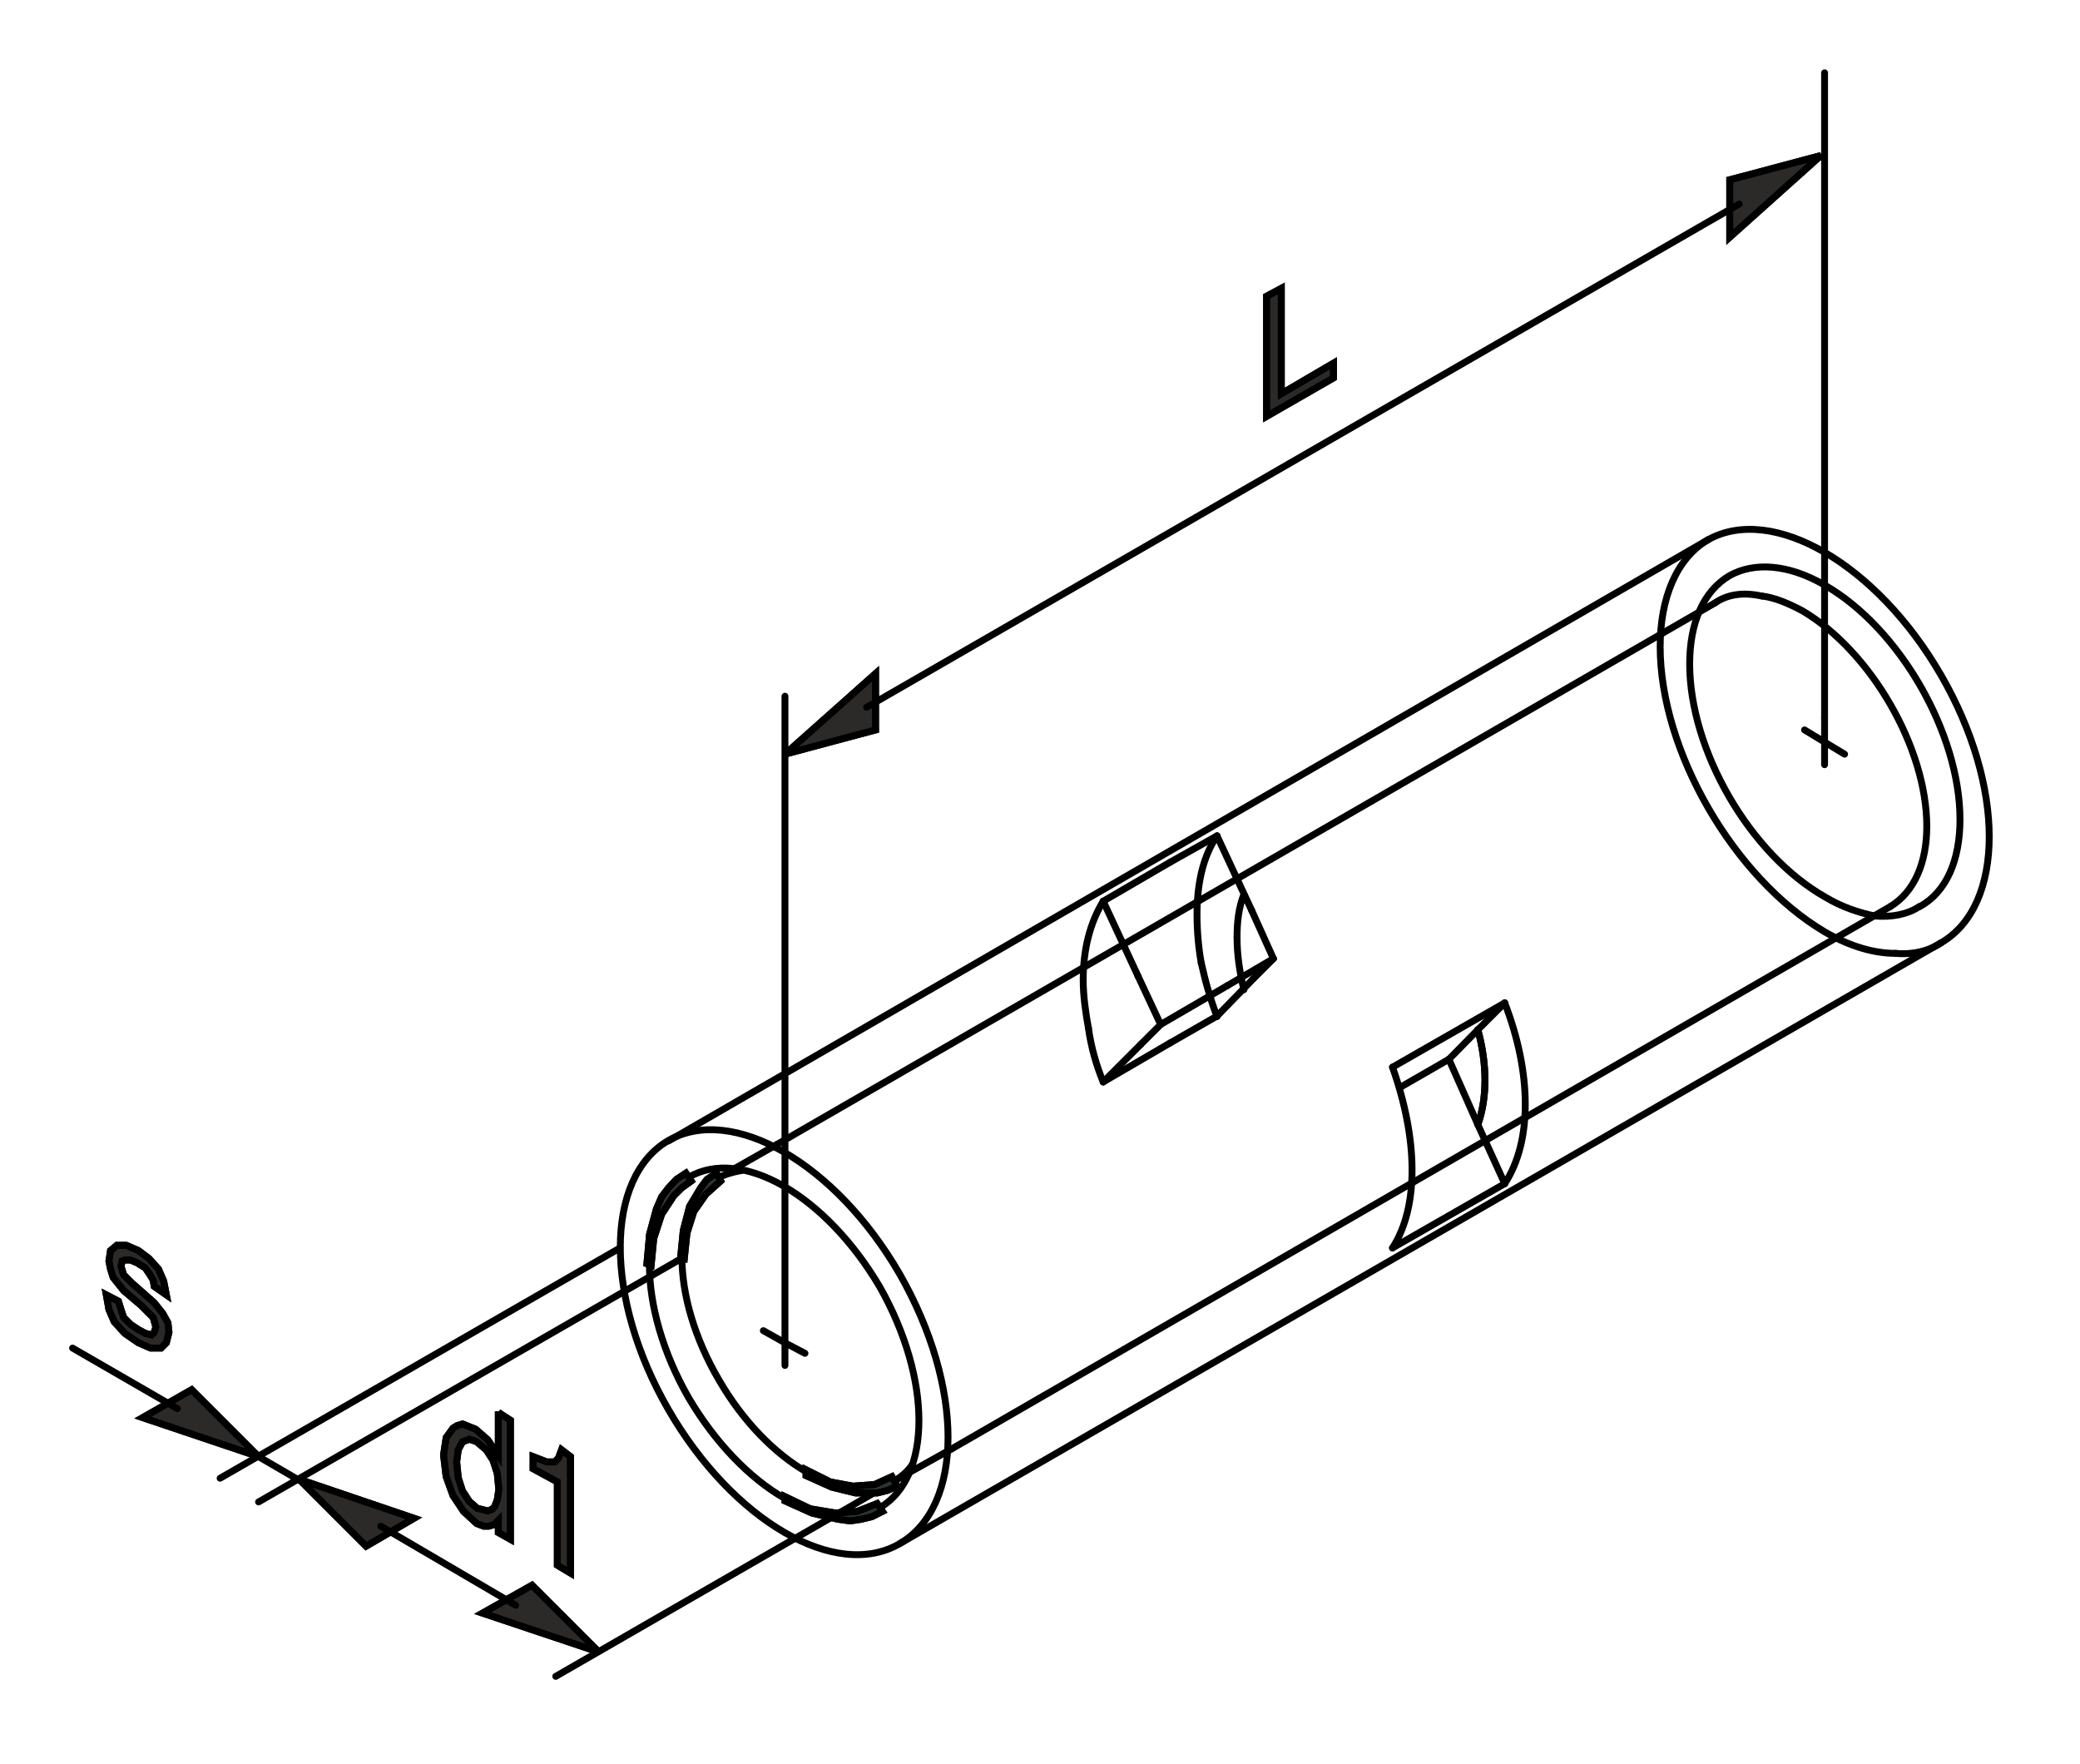 <?xml version="1.0" encoding="UTF-8" standalone="no"?> <!-- Created with Inkscape (http://www.inkscape.org/) --> <svg xmlns:dc="http://purl.org/dc/elements/1.1/" xmlns:cc="http://creativecommons.org/ns#" xmlns:rdf="http://www.w3.org/1999/02/22-rdf-syntax-ns#" xmlns:svg="http://www.w3.org/2000/svg" xmlns="http://www.w3.org/2000/svg" version="1.1" width="100%" height="100%" viewBox="0 0 150.004 127.205" id="svg2" xml:space="preserve" style="fill-rule:evenodd"><defs id="defs192"></defs> <g transform="matrix(0.038,0,0,0.038,3.029,4.832)" id="Ebene_x0020_1" style="stroke:#000000;stroke-width:13.041;stroke-miterlimit:4;stroke-opacity:1;stroke-dasharray:none">  <polygon points="2352,620 2352,420 2324,435 2324,663 2451,590 2451,562 " id="polygon6" style="fill:#2b2a29;stroke:#000000;stroke-width:13.041;stroke-miterlimit:4;stroke-opacity:1;stroke-dasharray:none"></polygon> <polygon points="2352,620 2352,420 2324,435 2324,663 2451,590 2451,562 " id="polygon8" style="fill:none;stroke:#000000;stroke-width:13.041;stroke-miterlimit:4;stroke-opacity:1;stroke-dasharray:none"></polygon> <path d="m 866,2551 0,84 -20,-30 -23,-20 -25,-10 -10,3 -8,5 -13,18 -5,33 5,41 13,36 20,30 25,23 13,5 10,0 10,-3 8,-8 0,23 23,13 0,-226 -23,-15 z m -41,58 18,15 13,20 8,25 3,30 -3,20 -5,13 -5,5 -8,3 -20,-5 -15,-13 -13,-20 -8,-25 -3,-30 3,-23 8,-15 13,-5 15,5 0,0 z" id="path10" style="fill:#2b2a29;stroke:#000000;stroke-width:13.041;stroke-miterlimit:4;stroke-opacity:1;stroke-dasharray:none"></path> <path d="m 866,2551 0,84 -20,-30 -23,-20 -25,-10 -10,3 -8,5 -13,18 -5,33 5,41 13,36 20,30 25,23 13,5 10,0 10,-3 8,-8 0,23 23,13 0,-226 -23,-15 z m -41,58 18,15 13,20 8,25 3,30 -3,20 -5,13 -5,5 -8,3 -20,-5 -15,-13 -13,-20 -8,-25 -3,-30 3,-23 8,-15 13,-5 15,5 0,0 z" id="path12" style="fill:none;stroke:#000000;stroke-width:13.041;stroke-miterlimit:4;stroke-opacity:1;stroke-dasharray:none"></path> <polygon points="1003,2637 986,2624 980,2640 973,2647 958,2647 932,2637 932,2660 978,2685 978,2843 1003,2858 " id="polygon14" style="fill:#2b2a29;stroke:#000000;stroke-width:13.041;stroke-miterlimit:4;stroke-opacity:1;stroke-dasharray:none"></polygon> <polygon points="1003,2637 986,2624 980,2640 973,2647 958,2647 932,2637 932,2660 978,2685 978,2843 1003,2858 " id="polygon16" style="fill:none;stroke:#000000;stroke-width:13.041;stroke-miterlimit:4;stroke-opacity:1;stroke-dasharray:none"></polygon> <polygon points="135,2297 155,2322 188,2350 211,2373 216,2391 213,2401 208,2406 196,2403 183,2396 168,2386 155,2373 150,2358 145,2342 122,2330 127,2358 137,2381 157,2403 183,2421 206,2431 226,2431 236,2421 241,2401 239,2383 229,2365 213,2345 170,2307 155,2292 150,2276 152,2266 157,2264 168,2264 180,2269 196,2279 203,2289 211,2302 213,2314 236,2330 231,2304 221,2281 203,2261 183,2246 160,2236 142,2236 130,2246 127,2266 130,2281 " id="polygon18" style="fill:#2b2a29;stroke:#000000;stroke-width:13.041;stroke-miterlimit:4;stroke-opacity:1;stroke-dasharray:none"></polygon> <polygon points="135,2297 155,2322 188,2350 211,2373 216,2391 213,2401 208,2406 196,2403 183,2396 168,2386 155,2373 150,2358 145,2342 122,2330 127,2358 137,2381 157,2403 183,2421 206,2431 226,2431 236,2421 241,2401 239,2383 229,2365 213,2345 170,2307 155,2292 150,2276 152,2266 157,2264 168,2264 180,2269 196,2279 203,2289 211,2302 213,2314 236,2330 231,2304 221,2281 203,2261 183,2246 160,2236 142,2236 130,2246 127,2266 130,2281 " id="polygon20" style="fill:none;stroke:#000000;stroke-width:13.041;stroke-miterlimit:4;stroke-opacity:1;stroke-dasharray:none"></polygon> <path d="m 1628,2802 c 122,-71 122,-297 0,-511 -122,-211 -318,-323 -439,-254 -122,71 -122,300 0,511 122,211 318,325 439,254 z" id="path22" style="fill:none;stroke:#000000;stroke-width:13.041;stroke-linecap:round;stroke-miterlimit:4;stroke-opacity:1;stroke-dasharray:none"></path> <path d="m 3604,1662 c 122,-71 122,-297 0,-508 C 3482,943 3284,829 3162,897" id="path24" style="fill:none;stroke:#000000;stroke-width:13.041;stroke-linecap:round;stroke-miterlimit:4;stroke-opacity:1;stroke-dasharray:none"></path> <line x1="3604" y1="1662" x2="1628" y2="2802" id="line26" style="fill:none;stroke:#000000;stroke-width:13.041;stroke-linecap:round;stroke-miterlimit:4;stroke-opacity:1;stroke-dasharray:none"></line> <line x1="3162" y1="897" x2="1189" y2="2038" id="line28" style="fill:none;stroke:#000000;stroke-width:13.041;stroke-linecap:round;stroke-miterlimit:4;stroke-opacity:1;stroke-dasharray:none"></line> <path d="m 2776,2119 c 53,-81 51,-211 0,-343" id="path30" style="fill:none;stroke:#000000;stroke-width:13.041;stroke-linecap:round;stroke-miterlimit:4;stroke-opacity:1;stroke-dasharray:none"></path> <line x1="2014" y1="1926" x2="2141" y2="1852" id="line32" style="fill:none;stroke:#000000;stroke-width:13.041;stroke-linecap:round;stroke-miterlimit:4;stroke-opacity:1;stroke-dasharray:none"></line> <line x1="2141" y1="1852" x2="2230" y2="1801" id="line34" style="fill:none;stroke:#000000;stroke-width:13.041;stroke-linecap:round;stroke-miterlimit:4;stroke-opacity:1;stroke-dasharray:none"></line> <line x1="2014" y1="1583" x2="2141" y2="1509" id="line36" style="fill:none;stroke:#000000;stroke-width:13.041;stroke-linecap:round;stroke-miterlimit:4;stroke-opacity:1;stroke-dasharray:none"></line> <line x1="2141" y1="1509" x2="2230" y2="1459" id="line38" style="fill:none;stroke:#000000;stroke-width:13.041;stroke-linecap:round;stroke-miterlimit:4;stroke-opacity:1;stroke-dasharray:none"></line> <line x1="2725" y1="1827" x2="2776" y2="1776" id="line40" style="fill:none;stroke:#000000;stroke-width:13.041;stroke-linecap:round;stroke-miterlimit:4;stroke-opacity:1;stroke-dasharray:none"></line> <line x1="2776" y1="2119" x2="2725" y2="2007" id="line42" style="fill:none;stroke:#000000;stroke-width:13.041;stroke-linecap:round;stroke-miterlimit:4;stroke-opacity:1;stroke-dasharray:none"></line> <line x1="2014" y1="1583" x2="2080" y2="1725" id="line44" style="fill:none;stroke:#000000;stroke-width:13.041;stroke-linecap:round;stroke-miterlimit:4;stroke-opacity:1;stroke-dasharray:none"></line> <line x1="2080" y1="1725" x2="2123" y2="1817" id="line46" style="fill:none;stroke:#000000;stroke-width:13.041;stroke-linecap:round;stroke-miterlimit:4;stroke-opacity:1;stroke-dasharray:none"></line> <line x1="2123" y1="1817" x2="2085" y2="1855" id="line48" style="fill:none;stroke:#000000;stroke-width:13.041;stroke-linecap:round;stroke-miterlimit:4;stroke-opacity:1;stroke-dasharray:none"></line> <line x1="2085" y1="1855" x2="2014" y2="1926" id="line50" style="fill:none;stroke:#000000;stroke-width:13.041;stroke-linecap:round;stroke-miterlimit:4;stroke-opacity:1;stroke-dasharray:none"></line> <line x1="2337" y1="1692" x2="2299" y2="1730" id="line52" style="fill:none;stroke:#000000;stroke-width:13.041;stroke-linecap:round;stroke-miterlimit:4;stroke-opacity:1;stroke-dasharray:none"></line> <line x1="2299" y1="1730" x2="2230" y2="1801" id="line54" style="fill:none;stroke:#000000;stroke-width:13.041;stroke-linecap:round;stroke-miterlimit:4;stroke-opacity:1;stroke-dasharray:none"></line> <line x1="2123" y1="1817" x2="2250" y2="1743" id="line56" style="fill:none;stroke:#000000;stroke-width:13.041;stroke-linecap:round;stroke-miterlimit:4;stroke-opacity:1;stroke-dasharray:none"></line> <line x1="2250" y1="1743" x2="2337" y2="1692" id="line58" style="fill:none;stroke:#000000;stroke-width:13.041;stroke-linecap:round;stroke-miterlimit:4;stroke-opacity:1;stroke-dasharray:none"></line> <path d="m 1590,2734 c 99,-58 99,-244 0,-419 -102,-173 -262,-267 -363,-208" id="path60" style="fill:none;stroke:#000000;stroke-width:13.041;stroke-linecap:round;stroke-miterlimit:4;stroke-opacity:1;stroke-dasharray:none"></path> <path d="m 1227,2106 c -99,58 -99,246 0,419 102,173 262,267 363,208" id="path62" style="fill:none;stroke:#000000;stroke-width:13.041;stroke-linecap:round;stroke-miterlimit:4;stroke-opacity:1;stroke-dasharray:none"></path> <polygon points="1189,2127 1204,2111 1222,2099 1232,2114 1214,2127 1199,2142 1176,2177 1161,2223 1156,2274 1148,2271 1153,2215 1166,2167 1176,2144 " id="polygon64" style="fill:#2d3534;stroke:#000000;stroke-width:13.041;stroke-miterlimit:4;stroke-opacity:1;stroke-dasharray:none"></polygon> <polygon points="1189,2127 1204,2111 1222,2099 1232,2114 1214,2127 1199,2142 1176,2177 1161,2223 1156,2274 1148,2271 1153,2215 1166,2167 1176,2144 " id="polygon66" style="fill:none;stroke:#000000;stroke-width:13.041;stroke-miterlimit:4;stroke-opacity:1;stroke-dasharray:none"></polygon> <polygon points="1461,2744 1410,2721 1410,2713 1458,2736 1506,2744 1547,2741 1585,2726 1595,2741 1575,2751 1554,2756 1534,2759 1511,2756 " id="polygon68" style="fill:#2d3534;stroke:#000000;stroke-width:13.041;stroke-miterlimit:4;stroke-opacity:1;stroke-dasharray:none"></polygon> <polygon points="1461,2744 1410,2721 1410,2713 1458,2736 1506,2744 1547,2741 1585,2726 1595,2741 1575,2751 1554,2756 1534,2759 1511,2756 " id="polygon70" style="fill:none;stroke:#000000;stroke-width:13.041;stroke-miterlimit:4;stroke-opacity:1;stroke-dasharray:none"></polygon> <path d="m 2725,2007 c 18,-51 18,-114 0,-180" id="path72" style="fill:none;stroke:#000000;stroke-width:13.041;stroke-linecap:round;stroke-miterlimit:4;stroke-opacity:1;stroke-dasharray:none"></path> <line x1="2230" y1="1459" x2="2296" y2="1601" id="line74" style="fill:none;stroke:#000000;stroke-width:13.041;stroke-linecap:round;stroke-miterlimit:4;stroke-opacity:1;stroke-dasharray:none"></line> <line x1="2296" y1="1601" x2="2337" y2="1692" id="line76" style="fill:none;stroke:#000000;stroke-width:13.041;stroke-linecap:round;stroke-miterlimit:4;stroke-opacity:1;stroke-dasharray:none"></line> <path d="m 2563,2241 c 51,-79 48,-208 0,-343" id="path78" style="fill:none;stroke:#000000;stroke-width:13.041;stroke-linecap:round;stroke-miterlimit:4;stroke-opacity:1;stroke-dasharray:none"></path> <line x1="2578" y1="1936" x2="2670" y2="1883" id="line80" style="fill:none;stroke:#000000;stroke-width:13.041;stroke-linecap:round;stroke-miterlimit:4;stroke-opacity:1;stroke-dasharray:none"></line> <line x1="2670" y1="1883" x2="2725" y2="2007" id="line82" style="fill:none;stroke:#000000;stroke-width:13.041;stroke-linecap:round;stroke-miterlimit:4;stroke-opacity:1;stroke-dasharray:none"></line> <line x1="2670" y1="1883" x2="2725" y2="1827" id="line84" style="fill:none;stroke:#000000;stroke-width:13.041;stroke-linecap:round;stroke-miterlimit:4;stroke-opacity:1;stroke-dasharray:none"></line> <polygon points="615,2807 706,2754 488,2680 " id="polygon86" style="fill:#2b2a29;stroke:#000000;stroke-width:13.041;stroke-miterlimit:4;stroke-opacity:1;stroke-dasharray:none"></polygon> <polygon points="615,2807 706,2754 488,2680 " id="polygon88" style="fill:none;stroke:#000000;stroke-width:13.041;stroke-miterlimit:4;stroke-opacity:1;stroke-dasharray:none"></polygon> <polygon points="930,2881 836,2934 1057,3008 " id="polygon90" style="fill:#2b2a29;stroke:#000000;stroke-width:13.041;stroke-miterlimit:4;stroke-opacity:1;stroke-dasharray:none"></polygon> <polygon points="930,2881 836,2934 1057,3008 " id="polygon92" style="fill:none;stroke:#000000;stroke-width:13.041;stroke-miterlimit:4;stroke-opacity:1;stroke-dasharray:none"></polygon> <line x1="643" y1="2769" x2="899" y2="2919" id="line94" style="fill:none;stroke:#000000;stroke-width:13.041;stroke-linecap:round;stroke-miterlimit:4;stroke-opacity:1;stroke-dasharray:none"></line> <line x1="411" y1="2723" x2="1217" y2="2259" id="line96" style="fill:none;stroke:#000000;stroke-width:13.041;stroke-linecap:round;stroke-miterlimit:4;stroke-opacity:1;stroke-dasharray:none"></line> <line x1="975" y1="3054" x2="1641" y2="2670" id="line98" style="fill:none;stroke:#000000;stroke-width:13.041;stroke-linecap:round;stroke-miterlimit:4;stroke-opacity:1;stroke-dasharray:none"></line> <polygon points="1582,1258 1582,1151 1410,1304 " id="polygon100" style="fill:#2b2a29;stroke:#000000;stroke-width:13.041;stroke-miterlimit:4;stroke-opacity:1;stroke-dasharray:none"></polygon> <polygon points="1582,1258 1582,1151 1410,1304 " id="polygon102" style="fill:none;stroke:#000000;stroke-width:13.041;stroke-miterlimit:4;stroke-opacity:1;stroke-dasharray:none"></polygon> <polygon points="3203,214 3203,323 3376,168 " id="polygon104" style="fill:#2b2a29;stroke:#000000;stroke-width:13.041;stroke-miterlimit:4;stroke-opacity:1;stroke-dasharray:none"></polygon> <polygon points="3203,214 3203,323 3376,168 " id="polygon106" style="fill:none;stroke:#000000;stroke-width:13.041;stroke-miterlimit:4;stroke-opacity:1;stroke-dasharray:none"></polygon> <line x1="1565" y1="1215" x2="3221" y2="260" id="line108" style="fill:none;stroke:#000000;stroke-width:13.041;stroke-linecap:round;stroke-miterlimit:4;stroke-opacity:1;stroke-dasharray:none"></line> <line x1="3383" y1="1281" x2="3421" y2="1304" id="line110" style="fill:none;stroke:#000000;stroke-width:13.041;stroke-linecap:round;stroke-miterlimit:4;stroke-opacity:1;stroke-dasharray:none"></line> <line x1="3345" y1="1258" x2="3383" y2="1281" id="line112" style="fill:none;stroke:#000000;stroke-width:13.041;stroke-linecap:round;stroke-miterlimit:4;stroke-opacity:1;stroke-dasharray:none"></line> <line x1="3383" y1="1324" x2="3383" y2="1281" id="line114" style="fill:none;stroke:#000000;stroke-width:13.041;stroke-linecap:round;stroke-miterlimit:4;stroke-opacity:1;stroke-dasharray:none"></line> <line x1="1410" y1="2421" x2="1448" y2="2441" id="line116" style="fill:none;stroke:#000000;stroke-width:13.041;stroke-linecap:round;stroke-miterlimit:4;stroke-opacity:1;stroke-dasharray:none"></line> <line x1="1369" y1="2398" x2="1410" y2="2421" id="line118" style="fill:none;stroke:#000000;stroke-width:13.041;stroke-linecap:round;stroke-miterlimit:4;stroke-opacity:1;stroke-dasharray:none"></line> <line x1="1410" y1="2464" x2="1410" y2="2421" id="line120" style="fill:none;stroke:#000000;stroke-width:13.041;stroke-linecap:round;stroke-miterlimit:4;stroke-opacity:1;stroke-dasharray:none"></line> <line x1="1410" y1="2421" x2="1410" y2="1194" id="line122" style="fill:none;stroke:#000000;stroke-width:13.041;stroke-linecap:round;stroke-miterlimit:4;stroke-opacity:1;stroke-dasharray:none"></line> <polygon points="284,2510 191,2563 411,2637 " id="polygon124" style="fill:#2b2a29;stroke:#000000;stroke-width:13.041;stroke-miterlimit:4;stroke-opacity:1;stroke-dasharray:none"></polygon> <polygon points="284,2510 191,2563 411,2637 " id="polygon126" style="fill:none;stroke:#000000;stroke-width:13.041;stroke-miterlimit:4;stroke-opacity:1;stroke-dasharray:none"></polygon> <line x1="58" y1="2431" x2="257" y2="2546" id="line128" style="fill:none;stroke:#000000;stroke-width:13.041;stroke-linecap:round;stroke-miterlimit:4;stroke-opacity:1;stroke-dasharray:none"></line> <line x1="411" y1="2637" x2="490" y2="2683" id="line130" style="fill:none;stroke:#000000;stroke-width:13.041;stroke-linecap:round;stroke-miterlimit:4;stroke-opacity:1;stroke-dasharray:none"></line> <path d="m 2230,1459 c -28,41 -38,94 -38,150 0,30 3,64 8,91" id="path132" style="fill:none;stroke:#000000;stroke-width:13.041;stroke-linecap:round;stroke-miterlimit:4;stroke-opacity:1;stroke-dasharray:none"></path> <path d="m 2200,1700 c 8,36 18,71 30,102" id="path134" style="fill:none;stroke:#000000;stroke-width:13.041;stroke-linecap:round;stroke-miterlimit:4;stroke-opacity:1;stroke-dasharray:none"></path> <path d="m 2281,1570 c -10,25 -13,53 -13,81" id="path136" style="fill:none;stroke:#000000;stroke-width:13.041;stroke-linecap:round;stroke-miterlimit:4;stroke-opacity:1;stroke-dasharray:none"></path> <path d="m 2268,1652 0,0 c 0,33 5,66 13,99" id="path138" style="fill:none;stroke:#000000;stroke-width:13.041;stroke-linecap:round;stroke-miterlimit:4;stroke-opacity:1;stroke-dasharray:none"></path> <path d="m 2014,1583 c -25,41 -38,91 -38,150 0,30 5,64 10,91" id="path140" style="fill:none;stroke:#000000;stroke-width:13.041;stroke-linecap:round;stroke-miterlimit:4;stroke-opacity:1;stroke-dasharray:none"></path> <path d="m 1986,1824 c 5,36 15,71 28,102" id="path142" style="fill:none;stroke:#000000;stroke-width:13.041;stroke-linecap:round;stroke-miterlimit:4;stroke-opacity:1;stroke-dasharray:none"></path> <path d="m 3162,897 c -61,36 -91,112 -91,203 0,198 140,439 312,541 48,28 94,41 135,41" id="path144" style="fill:none;stroke:#000000;stroke-width:13.041;stroke-linecap:round;stroke-miterlimit:4;stroke-opacity:1;stroke-dasharray:none"></path> <path d="m 3518,1682 c 33,3 64,-5 86,-20" id="path146" style="fill:none;stroke:#000000;stroke-width:13.041;stroke-linecap:round;stroke-miterlimit:4;stroke-opacity:1;stroke-dasharray:none"></path> <line x1="2563" y1="1898" x2="2776" y2="1776" id="line148" style="fill:none;stroke:#000000;stroke-width:13.041;stroke-linecap:round;stroke-miterlimit:4;stroke-opacity:1;stroke-dasharray:none"></line> <line x1="2563" y1="2241" x2="2776" y2="2119" id="line150" style="fill:none;stroke:#000000;stroke-width:13.041;stroke-linecap:round;stroke-miterlimit:4;stroke-opacity:1;stroke-dasharray:none"></line> <path d="m 2725,2007 c 18,-51 18,-114 0,-180" id="path152" style="fill:none;stroke:#000000;stroke-width:13.041;stroke-linecap:round;stroke-miterlimit:4;stroke-opacity:1;stroke-dasharray:none"></path> <line x1="3383" y1="1281" x2="3383" y2="1235" id="line154" style="fill:none;stroke:#000000;stroke-width:13.041;stroke-linecap:round;stroke-miterlimit:4;stroke-opacity:1;stroke-dasharray:none"></line> <line x1="3383" y1="1235" x2="3383" y2="11" id="line156" style="fill:none;stroke:#000000;stroke-width:13.041;stroke-linecap:round;stroke-miterlimit:4;stroke-opacity:1;stroke-dasharray:none"></line> <path d="m 1618,2683 c 13,-8 25,-18 33,-30" id="path158" style="fill:none;stroke:#000000;stroke-width:13.041;stroke-linecap:round;stroke-miterlimit:4;stroke-opacity:1;stroke-dasharray:none"></path> <path d="m 1328,2094 c -18,3 -33,8 -43,13" id="path160" style="fill:none;stroke:#000000;stroke-width:13.041;stroke-linecap:round;stroke-miterlimit:4;stroke-opacity:1;stroke-dasharray:none"></path> <path d="m 1285,2106 c -94,53 -94,226 0,386 91,157 241,244 333,191" id="path162" style="fill:none;stroke:#000000;stroke-width:13.041;stroke-linecap:round;stroke-miterlimit:4;stroke-opacity:1;stroke-dasharray:none"></path> <polygon points="1280,2099 1288,2114 1260,2139 1237,2172 1224,2213 1219,2261 1212,2259 1217,2208 1229,2162 1250,2127 1262,2111 " id="polygon164" style="fill:#2d3534;stroke:#000000;stroke-width:13.041;stroke-miterlimit:4;stroke-opacity:1;stroke-dasharray:none"></polygon> <polygon points="1280,2099 1288,2114 1260,2139 1237,2172 1224,2213 1219,2261 1212,2259 1217,2208 1229,2162 1250,2127 1262,2111 " id="polygon166" style="fill:none;stroke:#000000;stroke-width:13.041;stroke-miterlimit:4;stroke-opacity:1;stroke-dasharray:none"></polygon> <polygon points="1450,2673 1450,2662 1496,2685 1539,2693 1580,2690 1613,2675 1623,2693 1605,2701 1585,2706 1544,2706 1499,2695 " id="polygon168" style="fill:#2d3534;stroke:#000000;stroke-width:13.041;stroke-miterlimit:4;stroke-opacity:1;stroke-dasharray:none"></polygon> <polygon points="1450,2673 1450,2662 1496,2685 1539,2693 1580,2690 1613,2675 1623,2693 1605,2701 1585,2706 1544,2706 1499,2695 " id="polygon170" style="fill:none;stroke:#000000;stroke-width:13.041;stroke-miterlimit:4;stroke-opacity:1;stroke-dasharray:none"></polygon> <line x1="3175" y1="1017" x2="1394" y2="2045" id="line172" style="fill:none;stroke:#000000;stroke-width:13.041;stroke-linecap:round;stroke-miterlimit:4;stroke-opacity:1;stroke-dasharray:none"></line> <line x1="1394" y1="2045" x2="1308" y2="2094" id="line174" style="fill:none;stroke:#000000;stroke-width:13.041;stroke-linecap:round;stroke-miterlimit:4;stroke-opacity:1;stroke-dasharray:none"></line> <line x1="3508" y1="1593" x2="1727" y2="2622" id="line176" style="fill:none;stroke:#000000;stroke-width:13.041;stroke-linecap:round;stroke-miterlimit:4;stroke-opacity:1;stroke-dasharray:none"></line> <line x1="1727" y1="2622" x2="1641" y2="2670" id="line178" style="fill:none;stroke:#000000;stroke-width:13.041;stroke-linecap:round;stroke-miterlimit:4;stroke-opacity:1;stroke-dasharray:none"></line> <path d="m 3564,1593 c 51,-28 76,-89 76,-165 0,-163 -114,-363 -257,-445 -71,-41 -135,-43 -180,-18 -51,30 -76,91 -76,168 0,163 114,361 257,442 33,20 66,30 94,36" id="path180" style="fill:none;stroke:#000000;stroke-width:13.041;stroke-linecap:round;stroke-miterlimit:4;stroke-opacity:1;stroke-dasharray:none"></path> <path d="m 3477,1611 c 33,3 64,-3 86,-18" id="path182" style="fill:none;stroke:#000000;stroke-width:13.041;stroke-linecap:round;stroke-miterlimit:4;stroke-opacity:1;stroke-dasharray:none"></path> <path d="m 3508,1593 c 46,-28 69,-84 69,-152 0,-150 -107,-333 -236,-409 -28,-15 -53,-25 -76,-28" id="path184" style="fill:none;stroke:#000000;stroke-width:13.041;stroke-linecap:round;stroke-miterlimit:4;stroke-opacity:1;stroke-dasharray:none"></path> <path d="m 3264,1004 c -36,-8 -66,-3 -89,13" id="path186" style="fill:none;stroke:#000000;stroke-width:13.041;stroke-linecap:round;stroke-miterlimit:4;stroke-opacity:1;stroke-dasharray:none"></path> <line x1="338" y1="2678" x2="1097" y2="2241" id="line188" style="fill:none;stroke:#000000;stroke-width:13.041;stroke-linecap:round;stroke-miterlimit:4;stroke-opacity:1;stroke-dasharray:none"></line> </g> </svg> 